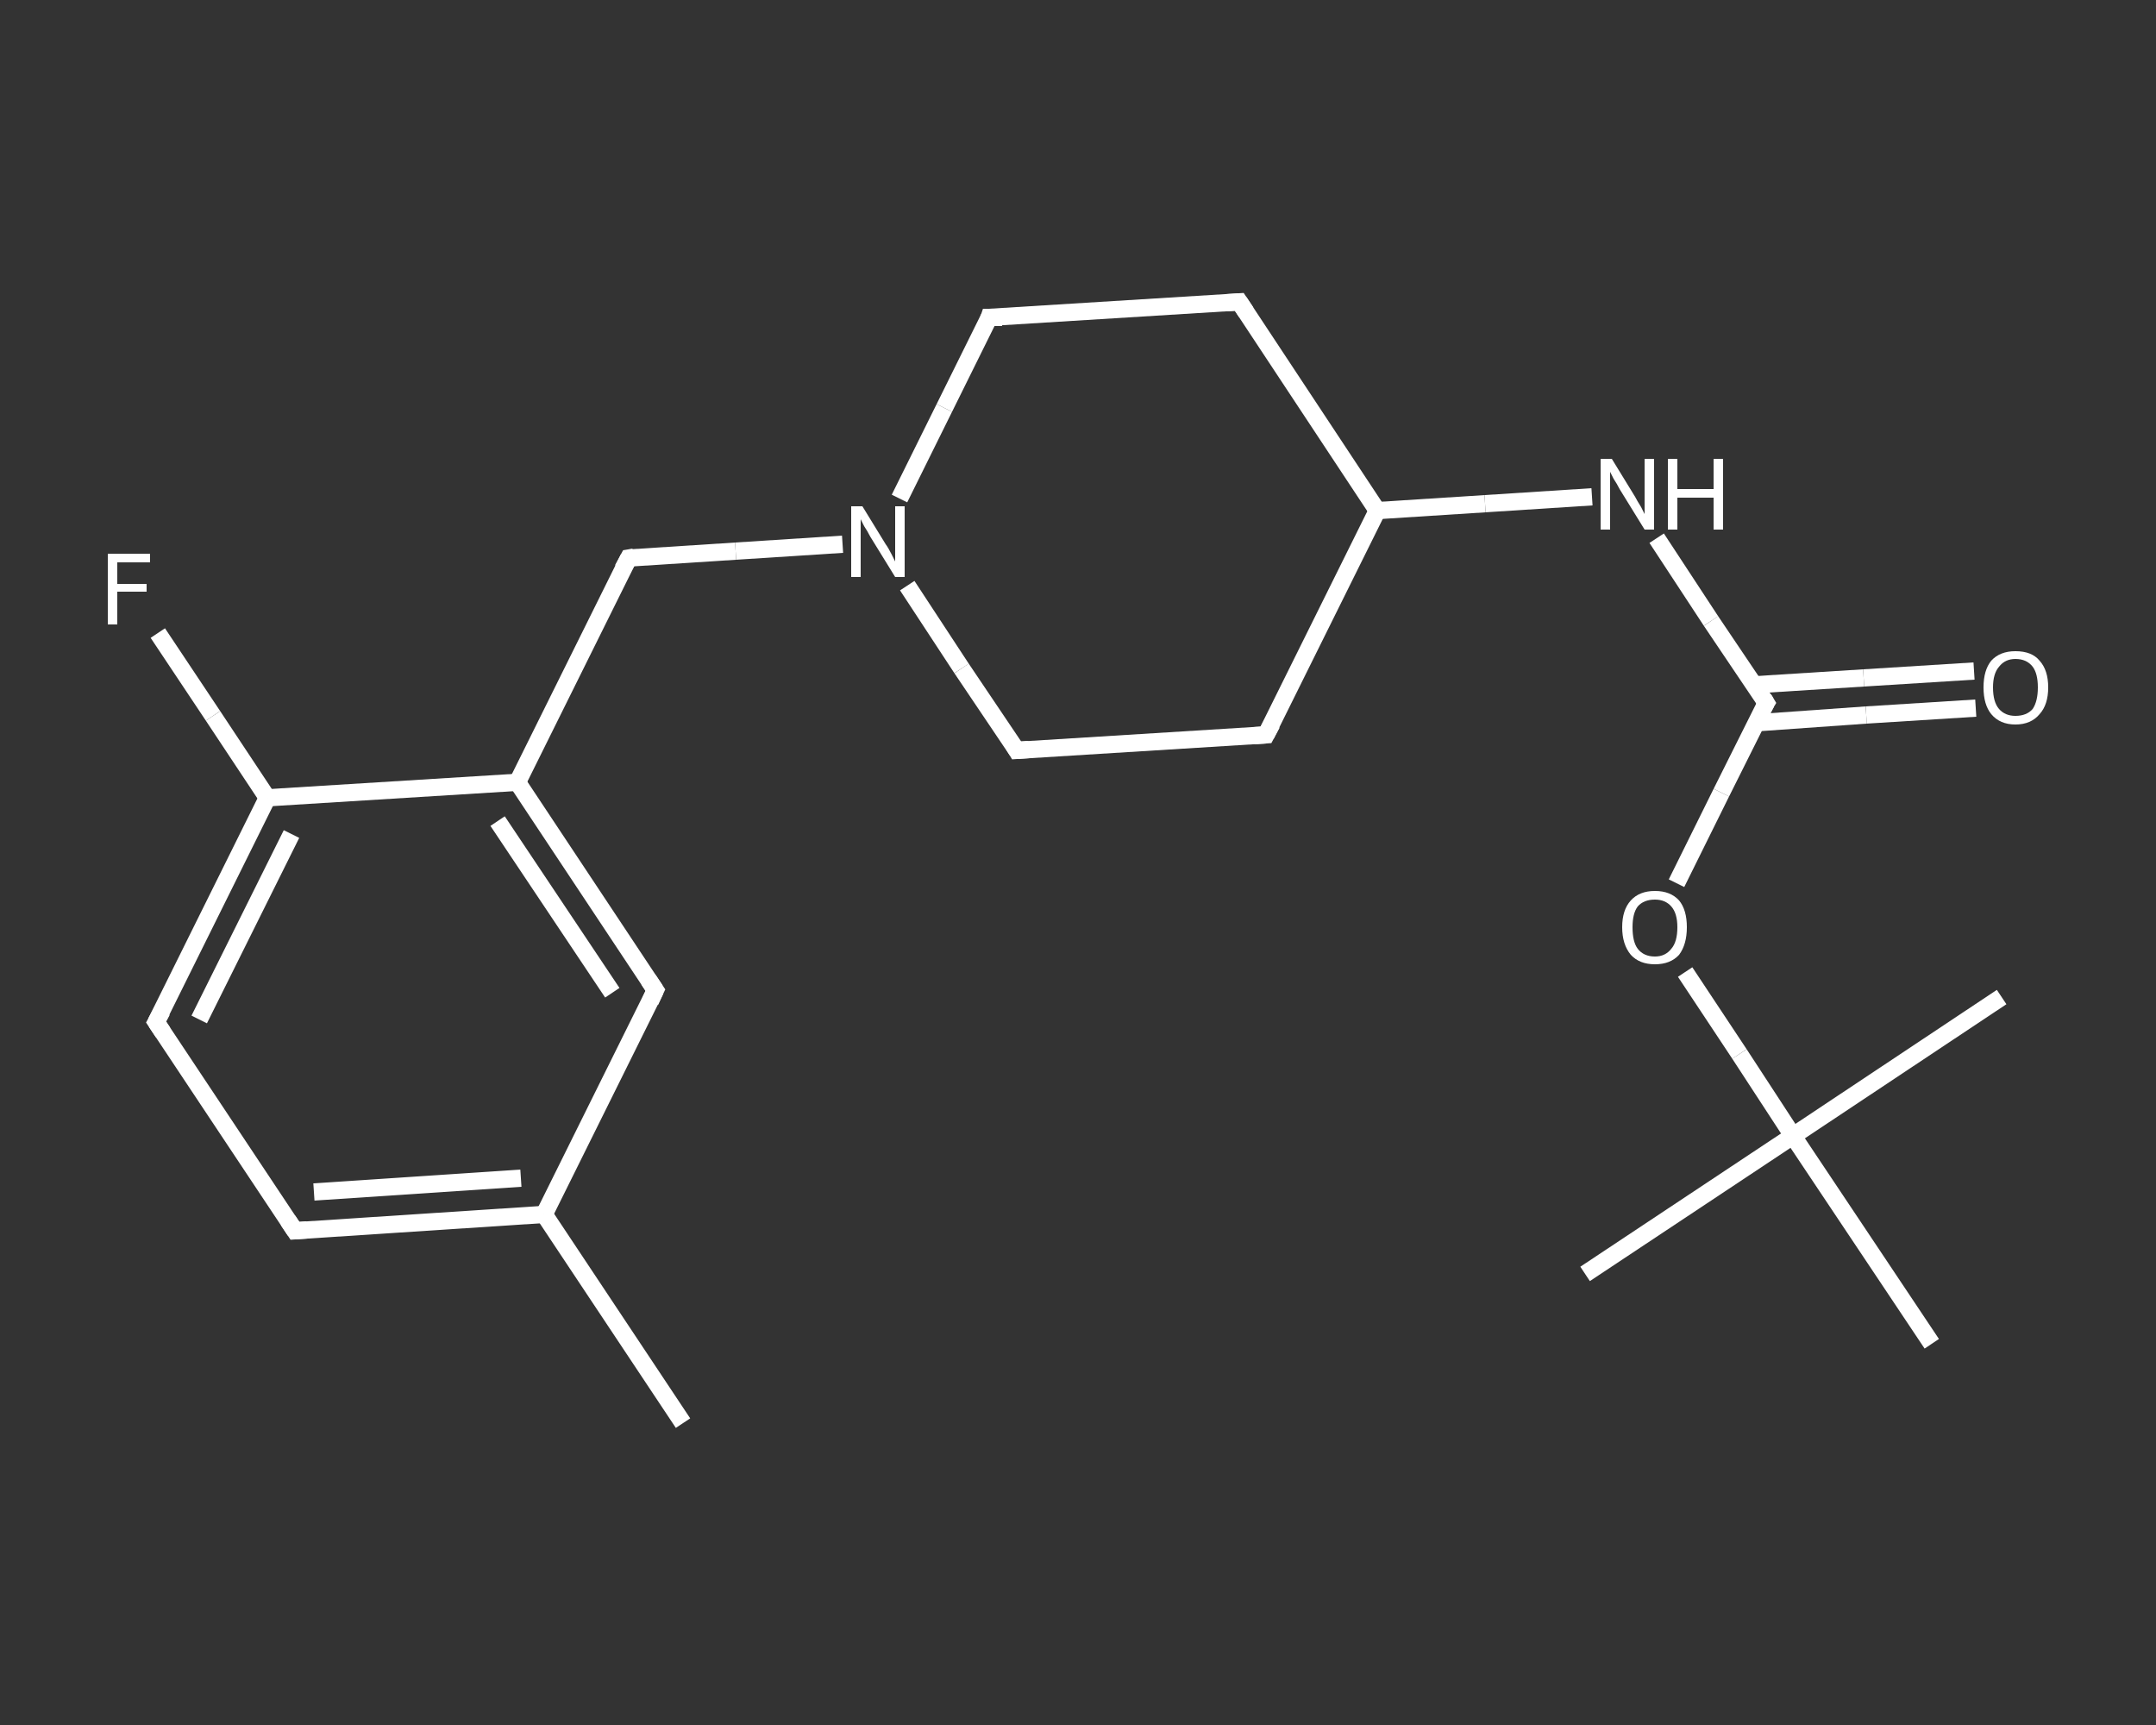 <?xml version='1.0' encoding='iso-8859-1'?>
<svg version='1.1' baseProfile='full'
              xmlns='http://www.w3.org/2000/svg'
                      xmlns:rdkit='http://www.rdkit.org/xml'
                      xmlns:xlink='http://www.w3.org/1999/xlink'
                  xml:space='preserve'
width='250px' height='200px' viewBox='0 0 250 200'>
<rect x="0" y="0" width="250" height="200" fill="#333333" stroke="none"/>
<!-- END OF HEADER -->
<rect style='opacity:1.0;fill:transparent;stroke:none' width='250.0' height='200.0' x='0.0' y='0.0'> </rect>
<path class='bond-0 atom-0 atom-1' d='M 79.2,165.0 L 63.1,140.8' style='fill:none;fill-rule:evenodd;stroke:#FFFFFF;stroke-width:2.0px;stroke-linecap:butt;stroke-linejoin:miter;stroke-opacity:1' />
<path class='bond-1 atom-1 atom-2' d='M 63.1,140.8 L 34.2,142.7' style='fill:none;fill-rule:evenodd;stroke:#FFFFFF;stroke-width:2.0px;stroke-linecap:butt;stroke-linejoin:miter;stroke-opacity:1' />
<path class='bond-1 atom-1 atom-2' d='M 60.4,136.6 L 36.4,138.2' style='fill:none;fill-rule:evenodd;stroke:#FFFFFF;stroke-width:2.0px;stroke-linecap:butt;stroke-linejoin:miter;stroke-opacity:1' />
<path class='bond-2 atom-2 atom-3' d='M 34.2,142.7 L 18.1,118.5' style='fill:none;fill-rule:evenodd;stroke:#FFFFFF;stroke-width:2.0px;stroke-linecap:butt;stroke-linejoin:miter;stroke-opacity:1' />
<path class='bond-3 atom-3 atom-4' d='M 18.1,118.5 L 31.0,92.5' style='fill:none;fill-rule:evenodd;stroke:#FFFFFF;stroke-width:2.0px;stroke-linecap:butt;stroke-linejoin:miter;stroke-opacity:1' />
<path class='bond-3 atom-3 atom-4' d='M 23.1,118.2 L 33.8,96.7' style='fill:none;fill-rule:evenodd;stroke:#FFFFFF;stroke-width:2.0px;stroke-linecap:butt;stroke-linejoin:miter;stroke-opacity:1' />
<path class='bond-4 atom-4 atom-5' d='M 31.0,92.5 L 24.7,83.0' style='fill:none;fill-rule:evenodd;stroke:#FFFFFF;stroke-width:2.0px;stroke-linecap:butt;stroke-linejoin:miter;stroke-opacity:1' />
<path class='bond-4 atom-4 atom-5' d='M 24.7,83.0 L 18.3,73.4' style='fill:none;fill-rule:evenodd;stroke:#FFFFFF;stroke-width:2.0px;stroke-linecap:butt;stroke-linejoin:miter;stroke-opacity:1' />
<path class='bond-5 atom-4 atom-6' d='M 31.0,92.5 L 60.0,90.7' style='fill:none;fill-rule:evenodd;stroke:#FFFFFF;stroke-width:2.0px;stroke-linecap:butt;stroke-linejoin:miter;stroke-opacity:1' />
<path class='bond-6 atom-6 atom-7' d='M 60.0,90.7 L 72.9,64.7' style='fill:none;fill-rule:evenodd;stroke:#FFFFFF;stroke-width:2.0px;stroke-linecap:butt;stroke-linejoin:miter;stroke-opacity:1' />
<path class='bond-7 atom-7 atom-8' d='M 72.9,64.7 L 85.3,63.9' style='fill:none;fill-rule:evenodd;stroke:#FFFFFF;stroke-width:2.0px;stroke-linecap:butt;stroke-linejoin:miter;stroke-opacity:1' />
<path class='bond-7 atom-7 atom-8' d='M 85.3,63.9 L 97.7,63.1' style='fill:none;fill-rule:evenodd;stroke:#FFFFFF;stroke-width:2.0px;stroke-linecap:butt;stroke-linejoin:miter;stroke-opacity:1' />
<path class='bond-8 atom-8 atom-9' d='M 105.2,67.9 L 111.5,77.5' style='fill:none;fill-rule:evenodd;stroke:#FFFFFF;stroke-width:2.0px;stroke-linecap:butt;stroke-linejoin:miter;stroke-opacity:1' />
<path class='bond-8 atom-8 atom-9' d='M 111.5,77.5 L 117.9,87.0' style='fill:none;fill-rule:evenodd;stroke:#FFFFFF;stroke-width:2.0px;stroke-linecap:butt;stroke-linejoin:miter;stroke-opacity:1' />
<path class='bond-9 atom-9 atom-10' d='M 117.9,87.0 L 146.8,85.2' style='fill:none;fill-rule:evenodd;stroke:#FFFFFF;stroke-width:2.0px;stroke-linecap:butt;stroke-linejoin:miter;stroke-opacity:1' />
<path class='bond-10 atom-10 atom-11' d='M 146.8,85.2 L 159.7,59.2' style='fill:none;fill-rule:evenodd;stroke:#FFFFFF;stroke-width:2.0px;stroke-linecap:butt;stroke-linejoin:miter;stroke-opacity:1' />
<path class='bond-11 atom-11 atom-12' d='M 159.7,59.2 L 172.2,58.4' style='fill:none;fill-rule:evenodd;stroke:#FFFFFF;stroke-width:2.0px;stroke-linecap:butt;stroke-linejoin:miter;stroke-opacity:1' />
<path class='bond-11 atom-11 atom-12' d='M 172.2,58.4 L 184.6,57.6' style='fill:none;fill-rule:evenodd;stroke:#FFFFFF;stroke-width:2.0px;stroke-linecap:butt;stroke-linejoin:miter;stroke-opacity:1' />
<path class='bond-12 atom-12 atom-13' d='M 192.1,62.4 L 198.4,72.0' style='fill:none;fill-rule:evenodd;stroke:#FFFFFF;stroke-width:2.0px;stroke-linecap:butt;stroke-linejoin:miter;stroke-opacity:1' />
<path class='bond-12 atom-12 atom-13' d='M 198.4,72.0 L 204.8,81.5' style='fill:none;fill-rule:evenodd;stroke:#FFFFFF;stroke-width:2.0px;stroke-linecap:butt;stroke-linejoin:miter;stroke-opacity:1' />
<path class='bond-13 atom-13 atom-14' d='M 203.7,83.8 L 216.4,82.9' style='fill:none;fill-rule:evenodd;stroke:#FFFFFF;stroke-width:2.0px;stroke-linecap:butt;stroke-linejoin:miter;stroke-opacity:1' />
<path class='bond-13 atom-13 atom-14' d='M 216.4,82.9 L 229.1,82.1' style='fill:none;fill-rule:evenodd;stroke:#FFFFFF;stroke-width:2.0px;stroke-linecap:butt;stroke-linejoin:miter;stroke-opacity:1' />
<path class='bond-13 atom-13 atom-14' d='M 203.4,79.4 L 216.1,78.6' style='fill:none;fill-rule:evenodd;stroke:#FFFFFF;stroke-width:2.0px;stroke-linecap:butt;stroke-linejoin:miter;stroke-opacity:1' />
<path class='bond-13 atom-13 atom-14' d='M 216.1,78.6 L 228.9,77.8' style='fill:none;fill-rule:evenodd;stroke:#FFFFFF;stroke-width:2.0px;stroke-linecap:butt;stroke-linejoin:miter;stroke-opacity:1' />
<path class='bond-14 atom-13 atom-15' d='M 204.8,81.5 L 199.6,91.9' style='fill:none;fill-rule:evenodd;stroke:#FFFFFF;stroke-width:2.0px;stroke-linecap:butt;stroke-linejoin:miter;stroke-opacity:1' />
<path class='bond-14 atom-13 atom-15' d='M 199.6,91.9 L 194.4,102.4' style='fill:none;fill-rule:evenodd;stroke:#FFFFFF;stroke-width:2.0px;stroke-linecap:butt;stroke-linejoin:miter;stroke-opacity:1' />
<path class='bond-15 atom-15 atom-16' d='M 195.4,112.7 L 201.7,122.2' style='fill:none;fill-rule:evenodd;stroke:#FFFFFF;stroke-width:2.0px;stroke-linecap:butt;stroke-linejoin:miter;stroke-opacity:1' />
<path class='bond-15 atom-15 atom-16' d='M 201.7,122.2 L 207.9,131.7' style='fill:none;fill-rule:evenodd;stroke:#FFFFFF;stroke-width:2.0px;stroke-linecap:butt;stroke-linejoin:miter;stroke-opacity:1' />
<path class='bond-16 atom-16 atom-17' d='M 207.9,131.7 L 183.8,147.7' style='fill:none;fill-rule:evenodd;stroke:#FFFFFF;stroke-width:2.0px;stroke-linecap:butt;stroke-linejoin:miter;stroke-opacity:1' />
<path class='bond-17 atom-16 atom-18' d='M 207.9,131.7 L 232.1,115.6' style='fill:none;fill-rule:evenodd;stroke:#FFFFFF;stroke-width:2.0px;stroke-linecap:butt;stroke-linejoin:miter;stroke-opacity:1' />
<path class='bond-18 atom-16 atom-19' d='M 207.9,131.7 L 224.0,155.8' style='fill:none;fill-rule:evenodd;stroke:#FFFFFF;stroke-width:2.0px;stroke-linecap:butt;stroke-linejoin:miter;stroke-opacity:1' />
<path class='bond-19 atom-11 atom-20' d='M 159.7,59.2 L 143.7,35.0' style='fill:none;fill-rule:evenodd;stroke:#FFFFFF;stroke-width:2.0px;stroke-linecap:butt;stroke-linejoin:miter;stroke-opacity:1' />
<path class='bond-20 atom-20 atom-21' d='M 143.7,35.0 L 114.7,36.8' style='fill:none;fill-rule:evenodd;stroke:#FFFFFF;stroke-width:2.0px;stroke-linecap:butt;stroke-linejoin:miter;stroke-opacity:1' />
<path class='bond-21 atom-6 atom-22' d='M 60.0,90.7 L 76.0,114.8' style='fill:none;fill-rule:evenodd;stroke:#FFFFFF;stroke-width:2.0px;stroke-linecap:butt;stroke-linejoin:miter;stroke-opacity:1' />
<path class='bond-21 atom-6 atom-22' d='M 57.7,95.2 L 71.0,115.1' style='fill:none;fill-rule:evenodd;stroke:#FFFFFF;stroke-width:2.0px;stroke-linecap:butt;stroke-linejoin:miter;stroke-opacity:1' />
<path class='bond-22 atom-22 atom-1' d='M 76.0,114.8 L 63.1,140.8' style='fill:none;fill-rule:evenodd;stroke:#FFFFFF;stroke-width:2.0px;stroke-linecap:butt;stroke-linejoin:miter;stroke-opacity:1' />
<path class='bond-23 atom-21 atom-8' d='M 114.7,36.8 L 109.5,47.3' style='fill:none;fill-rule:evenodd;stroke:#FFFFFF;stroke-width:2.0px;stroke-linecap:butt;stroke-linejoin:miter;stroke-opacity:1' />
<path class='bond-23 atom-21 atom-8' d='M 109.5,47.3 L 104.3,57.8' style='fill:none;fill-rule:evenodd;stroke:#FFFFFF;stroke-width:2.0px;stroke-linecap:butt;stroke-linejoin:miter;stroke-opacity:1' />
<path d='M 35.6,142.6 L 34.2,142.7 L 33.4,141.5' style='fill:none;stroke:#FFFFFF;stroke-width:2.0px;stroke-linecap:butt;stroke-linejoin:miter;stroke-opacity:1;' />
<path d='M 18.9,119.7 L 18.1,118.5 L 18.8,117.2' style='fill:none;stroke:#FFFFFF;stroke-width:2.0px;stroke-linecap:butt;stroke-linejoin:miter;stroke-opacity:1;' />
<path d='M 72.2,66.0 L 72.9,64.7 L 73.5,64.6' style='fill:none;stroke:#FFFFFF;stroke-width:2.0px;stroke-linecap:butt;stroke-linejoin:miter;stroke-opacity:1;' />
<path d='M 117.6,86.5 L 117.9,87.0 L 119.3,86.9' style='fill:none;stroke:#FFFFFF;stroke-width:2.0px;stroke-linecap:butt;stroke-linejoin:miter;stroke-opacity:1;' />
<path d='M 145.4,85.3 L 146.8,85.2 L 147.5,83.9' style='fill:none;stroke:#FFFFFF;stroke-width:2.0px;stroke-linecap:butt;stroke-linejoin:miter;stroke-opacity:1;' />
<path d='M 204.5,81.0 L 204.8,81.5 L 204.5,82.0' style='fill:none;stroke:#FFFFFF;stroke-width:2.0px;stroke-linecap:butt;stroke-linejoin:miter;stroke-opacity:1;' />
<path d='M 144.5,36.2 L 143.7,35.0 L 142.2,35.1' style='fill:none;stroke:#FFFFFF;stroke-width:2.0px;stroke-linecap:butt;stroke-linejoin:miter;stroke-opacity:1;' />
<path d='M 116.2,36.8 L 114.7,36.8 L 114.5,37.4' style='fill:none;stroke:#FFFFFF;stroke-width:2.0px;stroke-linecap:butt;stroke-linejoin:miter;stroke-opacity:1;' />
<path d='M 75.2,113.6 L 76.0,114.8 L 75.4,116.1' style='fill:none;stroke:#FFFFFF;stroke-width:2.0px;stroke-linecap:butt;stroke-linejoin:miter;stroke-opacity:1;' />
<path class='atom-5' d='M 12.5 64.2
L 17.4 64.2
L 17.4 65.2
L 13.6 65.2
L 13.6 67.7
L 17.0 67.7
L 17.0 68.6
L 13.6 68.6
L 13.6 72.4
L 12.5 72.4
L 12.5 64.2
' fill='#FFFFFF'/>
<path class='atom-8' d='M 100.0 58.7
L 102.7 63.1
Q 103.0 63.5, 103.4 64.3
Q 103.8 65.1, 103.8 65.1
L 103.8 58.7
L 104.9 58.7
L 104.9 66.9
L 103.8 66.9
L 100.9 62.2
Q 100.6 61.6, 100.2 61.0
Q 99.9 60.4, 99.8 60.2
L 99.8 66.9
L 98.7 66.9
L 98.7 58.7
L 100.0 58.7
' fill='#FFFFFF'/>
<path class='atom-12' d='M 186.9 53.2
L 189.6 57.6
Q 189.8 58.0, 190.3 58.8
Q 190.7 59.6, 190.7 59.6
L 190.7 53.2
L 191.8 53.2
L 191.8 61.4
L 190.7 61.4
L 187.8 56.7
Q 187.5 56.1, 187.1 55.5
Q 186.8 54.9, 186.7 54.7
L 186.7 61.4
L 185.6 61.4
L 185.6 53.2
L 186.9 53.2
' fill='#FFFFFF'/>
<path class='atom-12' d='M 193.4 53.2
L 194.5 53.2
L 194.5 56.7
L 198.7 56.7
L 198.7 53.2
L 199.8 53.2
L 199.8 61.4
L 198.7 61.4
L 198.7 57.7
L 194.5 57.7
L 194.5 61.4
L 193.4 61.4
L 193.4 53.2
' fill='#FFFFFF'/>
<path class='atom-14' d='M 230.0 79.7
Q 230.0 77.7, 230.9 76.6
Q 231.9 75.5, 233.7 75.5
Q 235.6 75.5, 236.5 76.6
Q 237.5 77.7, 237.5 79.7
Q 237.5 81.7, 236.5 82.8
Q 235.5 84.0, 233.7 84.0
Q 231.9 84.0, 230.9 82.8
Q 230.0 81.7, 230.0 79.7
M 233.7 83.0
Q 235.0 83.0, 235.7 82.2
Q 236.3 81.3, 236.3 79.7
Q 236.3 78.1, 235.7 77.3
Q 235.0 76.4, 233.7 76.4
Q 232.5 76.4, 231.8 77.3
Q 231.1 78.1, 231.1 79.7
Q 231.1 81.4, 231.8 82.2
Q 232.5 83.0, 233.7 83.0
' fill='#FFFFFF'/>
<path class='atom-15' d='M 188.1 107.5
Q 188.1 105.5, 189.1 104.4
Q 190.1 103.3, 191.9 103.3
Q 193.7 103.3, 194.7 104.4
Q 195.6 105.5, 195.6 107.5
Q 195.6 109.5, 194.7 110.7
Q 193.7 111.8, 191.9 111.8
Q 190.1 111.8, 189.1 110.7
Q 188.1 109.5, 188.1 107.5
M 191.9 110.9
Q 193.1 110.9, 193.8 110.0
Q 194.5 109.2, 194.5 107.5
Q 194.5 105.9, 193.8 105.1
Q 193.1 104.3, 191.9 104.3
Q 190.6 104.3, 189.9 105.1
Q 189.3 105.9, 189.3 107.5
Q 189.3 109.2, 189.9 110.0
Q 190.6 110.9, 191.9 110.9
' fill='#FFFFFF'/>
</svg>
